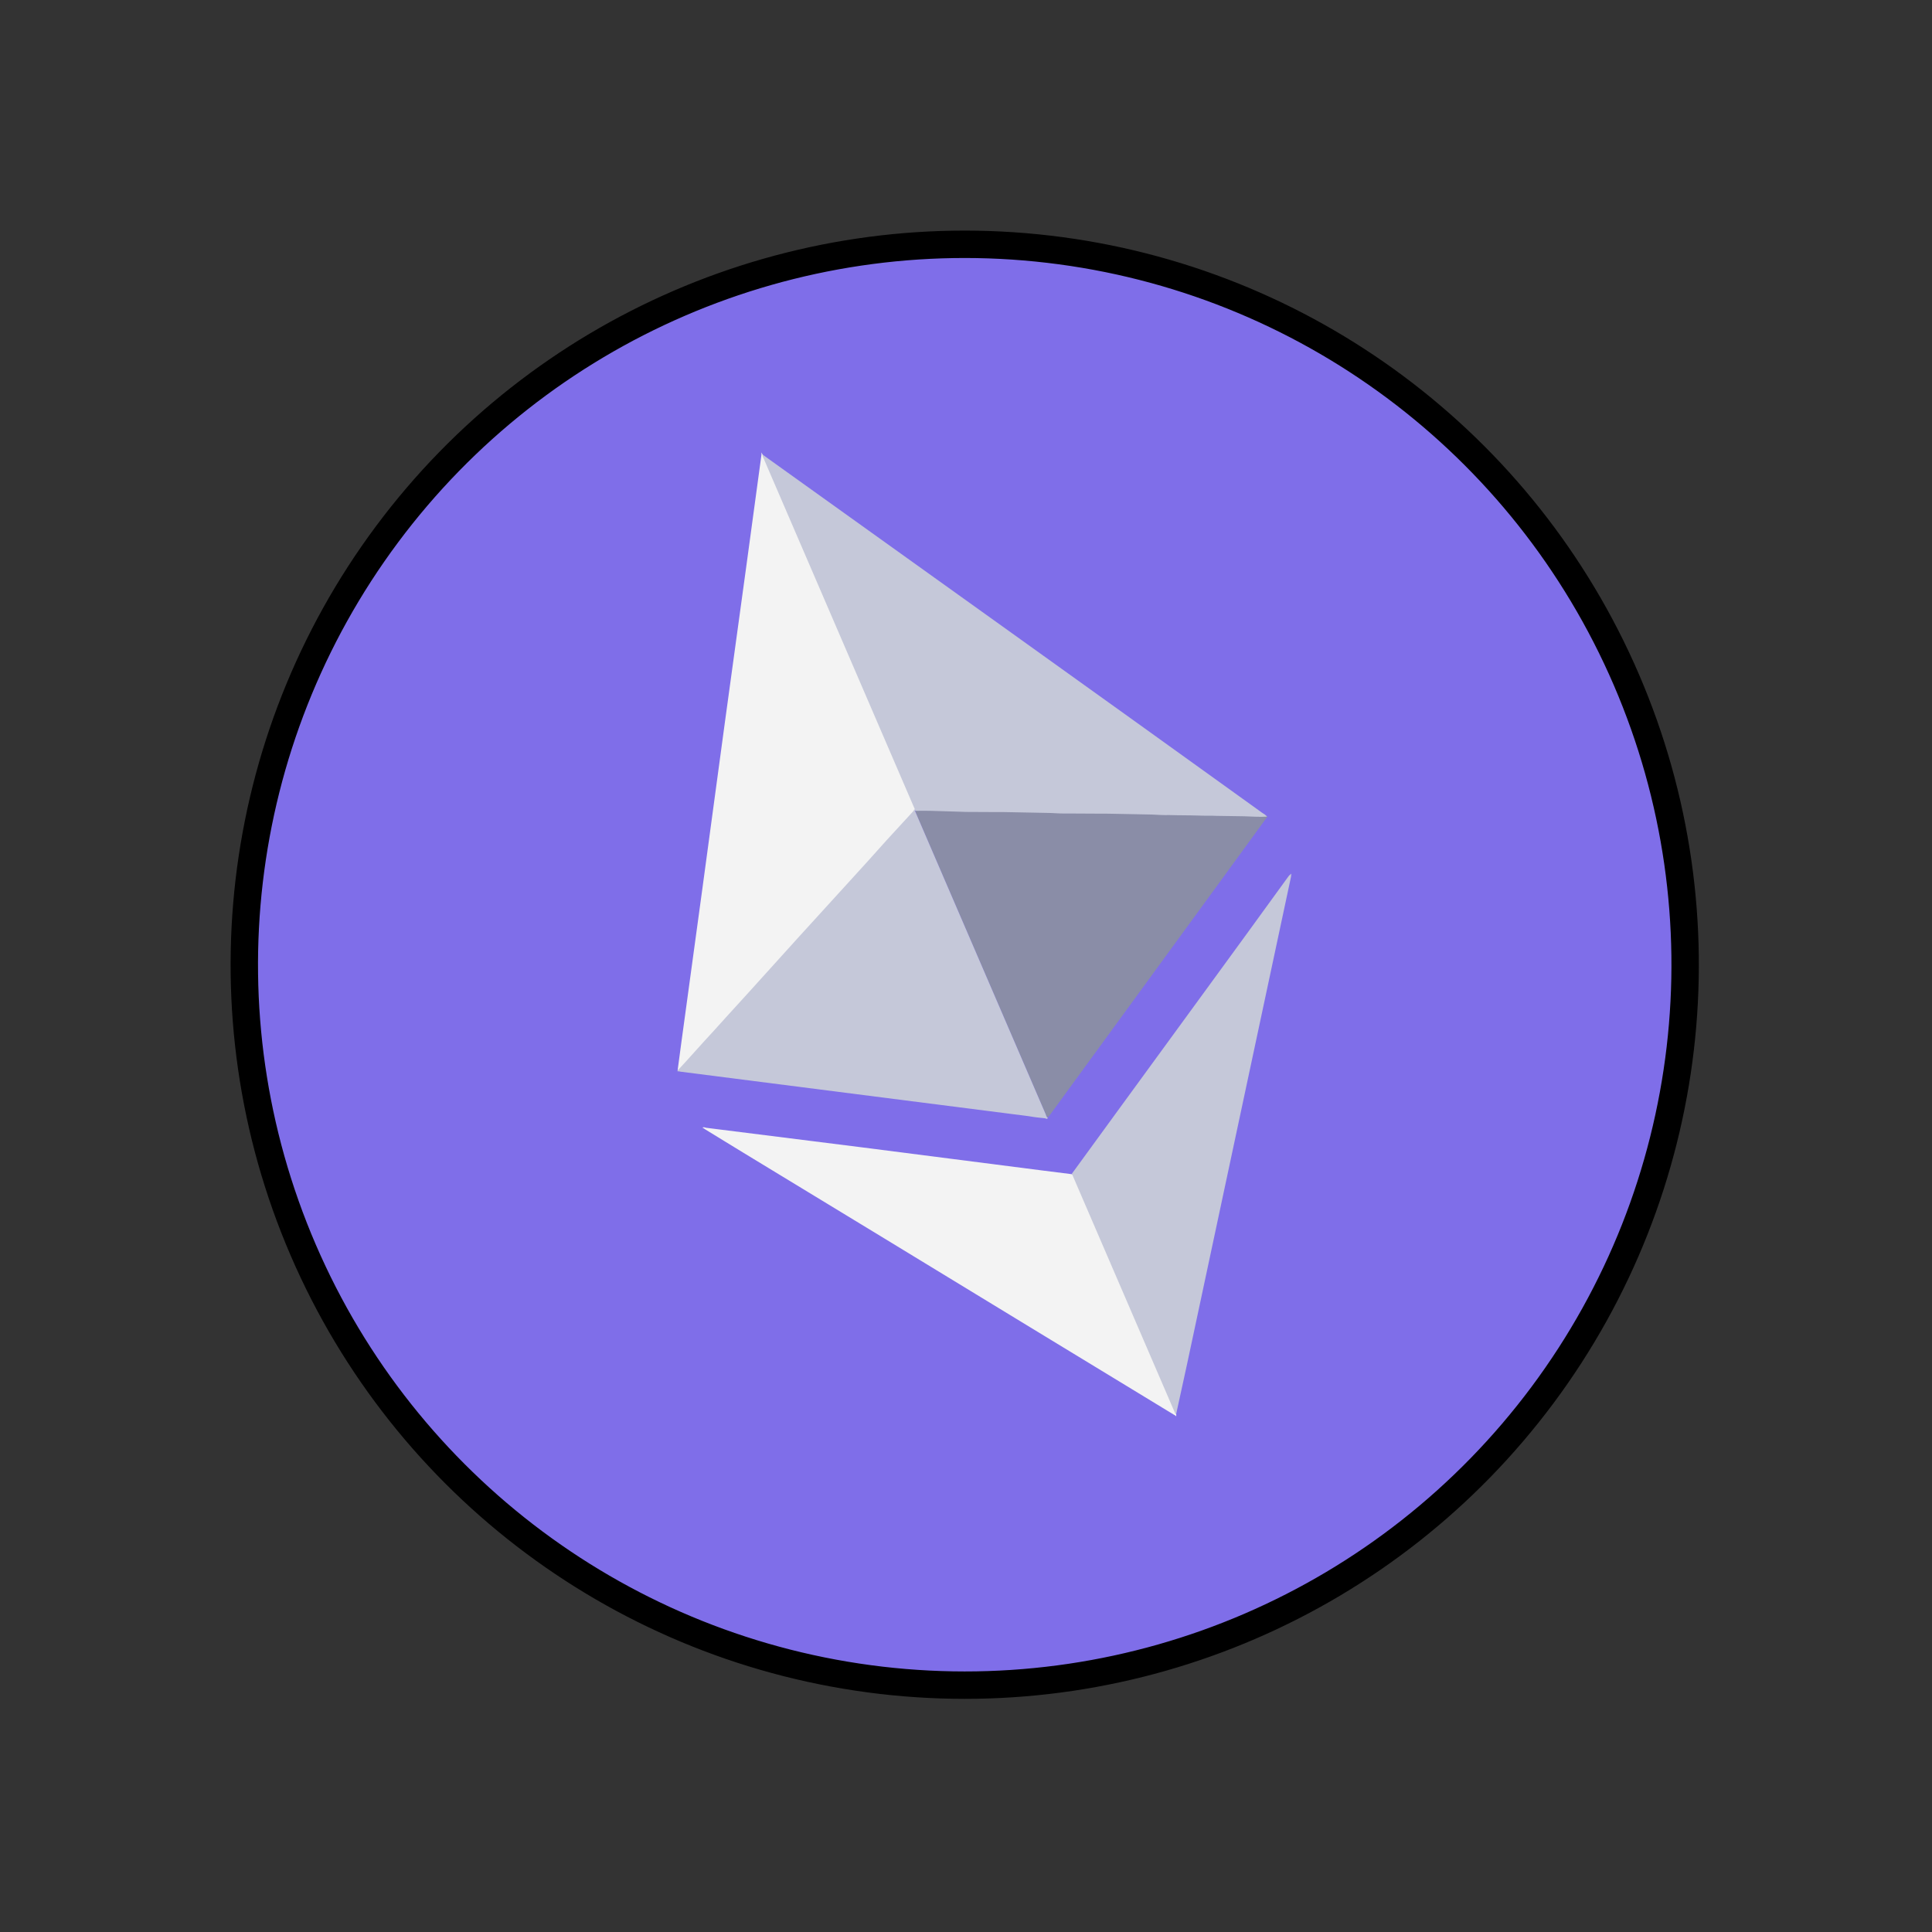 <svg width="141" height="141" viewBox="0 0 141 141" fill="none" xmlns="http://www.w3.org/2000/svg">
<rect x="0" y="0" width="141" height="141" fill="#333333" stroke="none"/>
<g clip-path="url(#clip0_30_1834)">
<circle cx="70.407" cy="70.407" r="52.577" transform="rotate(-23.315 70.407 70.407)" fill="#7F6EE9" stroke="black" stroke-width="2"/>
<path d="M55.638 33.14L55.653 33.175C55.763 33.335 55.853 33.544 55.944 33.754L66.799 58.941C66.824 59.095 66.734 59.175 66.659 59.291C66.076 59.956 65.513 60.572 64.915 61.202C64.098 62.093 63.261 63.033 62.443 63.924L59.498 67.182C58.681 68.073 57.863 68.963 57.081 69.839C56.134 70.91 55.137 71.961 54.19 73.031C53.373 73.922 52.571 74.848 51.719 75.754C51.046 76.499 50.358 77.21 49.72 77.941C49.665 78.005 49.611 78.071 49.541 78.101C49.506 78.116 49.506 78.116 49.456 78.096L49.721 76.117C50.243 72.33 50.745 68.593 51.267 64.806C51.803 60.764 52.374 56.707 52.91 52.666C53.412 48.928 53.949 45.176 54.451 41.439C54.81 38.716 55.204 35.978 55.563 33.255C55.568 33.17 55.588 33.12 55.558 33.051L55.593 33.036C55.573 33.086 55.623 33.105 55.638 33.14Z" fill="#F3F3F3"/>
<path d="M92.458 59.564L92.508 59.584L88.683 64.836L76.654 81.329C76.599 81.394 76.544 81.459 76.524 81.509C76.42 81.554 76.374 81.449 76.359 81.414L76.224 81.1L66.92 59.511C66.874 59.406 66.814 59.267 66.804 59.147C66.779 58.992 66.899 58.982 67.019 58.972C67.563 58.986 68.142 58.984 68.687 58.998C70.32 59.04 71.954 59.081 73.572 59.088C74.985 59.1 76.379 59.162 77.793 59.175C79.206 59.187 80.635 59.234 82.048 59.246C83.257 59.263 84.516 59.301 85.725 59.318C86.933 59.336 88.192 59.373 89.401 59.391C90.355 59.394 91.324 59.432 92.278 59.435C92.323 59.539 92.373 59.559 92.458 59.564Z" fill="#8A8DA7"/>
<path d="M85.839 103.218C85.854 103.253 85.834 103.303 85.849 103.338L85.814 103.353C85.784 103.283 85.699 103.278 85.634 103.223C82.159 101.117 78.668 98.977 75.192 96.871C71.652 94.71 68.061 92.53 64.52 90.37C61.095 88.284 57.619 86.178 54.193 84.092C53.288 83.53 52.398 83.002 51.493 82.439C51.428 82.385 51.378 82.365 51.263 82.29C51.367 82.245 51.468 82.285 51.517 82.305C55.324 82.776 59.096 83.263 62.903 83.735C67.285 84.29 71.632 84.861 76.013 85.416L78.246 85.697C78.346 85.736 78.376 85.806 78.406 85.876L85.663 102.714C85.739 102.888 85.814 103.063 85.839 103.218Z" fill="#F3F3F3"/>
<path d="M49.45 78.184L49.435 78.149C50.342 77.178 51.199 76.187 52.106 75.216C53.252 73.935 54.413 72.689 55.559 71.408C56.432 70.453 57.324 69.447 58.196 68.491C59.487 67.065 60.757 65.689 62.048 64.263C62.92 63.307 63.792 62.351 64.684 61.345C65.302 60.665 65.955 59.969 66.573 59.288C66.628 59.224 66.718 59.143 66.723 59.059C66.758 59.043 66.773 59.078 66.753 59.128L76.313 81.311C76.358 81.415 76.368 81.535 76.468 81.575C76.444 81.71 76.329 81.635 76.279 81.615C75.889 81.576 75.499 81.537 75.094 81.463C66.636 80.386 58.128 79.29 49.669 78.213C49.62 78.193 49.535 78.188 49.45 78.184Z" fill="#C5C8D9"/>
<path d="M94.191 63.786L94.226 63.771C94.256 63.841 94.216 63.941 94.212 64.025C91.683 75.843 89.17 87.696 86.642 99.514C86.385 100.743 86.092 101.987 85.835 103.216C85.785 103.197 85.77 103.162 85.755 103.127L85.665 102.917L78.363 85.975L78.227 85.66C79.318 84.155 80.389 82.699 81.48 81.193C85.694 75.401 89.922 69.643 94.101 63.866C94.151 63.886 94.171 63.836 94.191 63.786Z" fill="#C5C8D9"/>
<path d="M66.788 59.112L66.758 59.042L66.667 58.833L55.737 33.471C55.692 33.367 55.627 33.312 55.652 33.177C67.817 41.893 79.967 50.574 92.097 59.306C92.212 59.38 92.377 59.475 92.472 59.599C91.907 59.636 91.348 59.587 90.804 59.573C90.139 59.569 89.425 59.546 88.761 59.542C88.336 59.518 87.891 59.544 87.467 59.52C86.753 59.496 86.053 59.508 85.339 59.484C84.93 59.495 84.505 59.471 84.08 59.447L81.323 59.392C80.864 59.383 80.404 59.374 79.91 59.38L77.917 59.369C77.507 59.38 77.082 59.356 76.658 59.332L73.901 59.278C73.441 59.269 72.982 59.259 72.487 59.265L70.494 59.255C70.035 59.245 69.61 59.221 69.15 59.212C68.351 59.184 67.552 59.156 66.733 59.177C66.823 59.097 66.788 59.112 66.788 59.112Z" fill="#C5C8D9"/>
</g>
<defs>
<clipPath id="clip0_30_1834">
<rect width="107.154" height="107.154" fill="white" transform="translate(0 42.41) rotate(-23.315)"/>
</clipPath>
</defs>
</svg>
